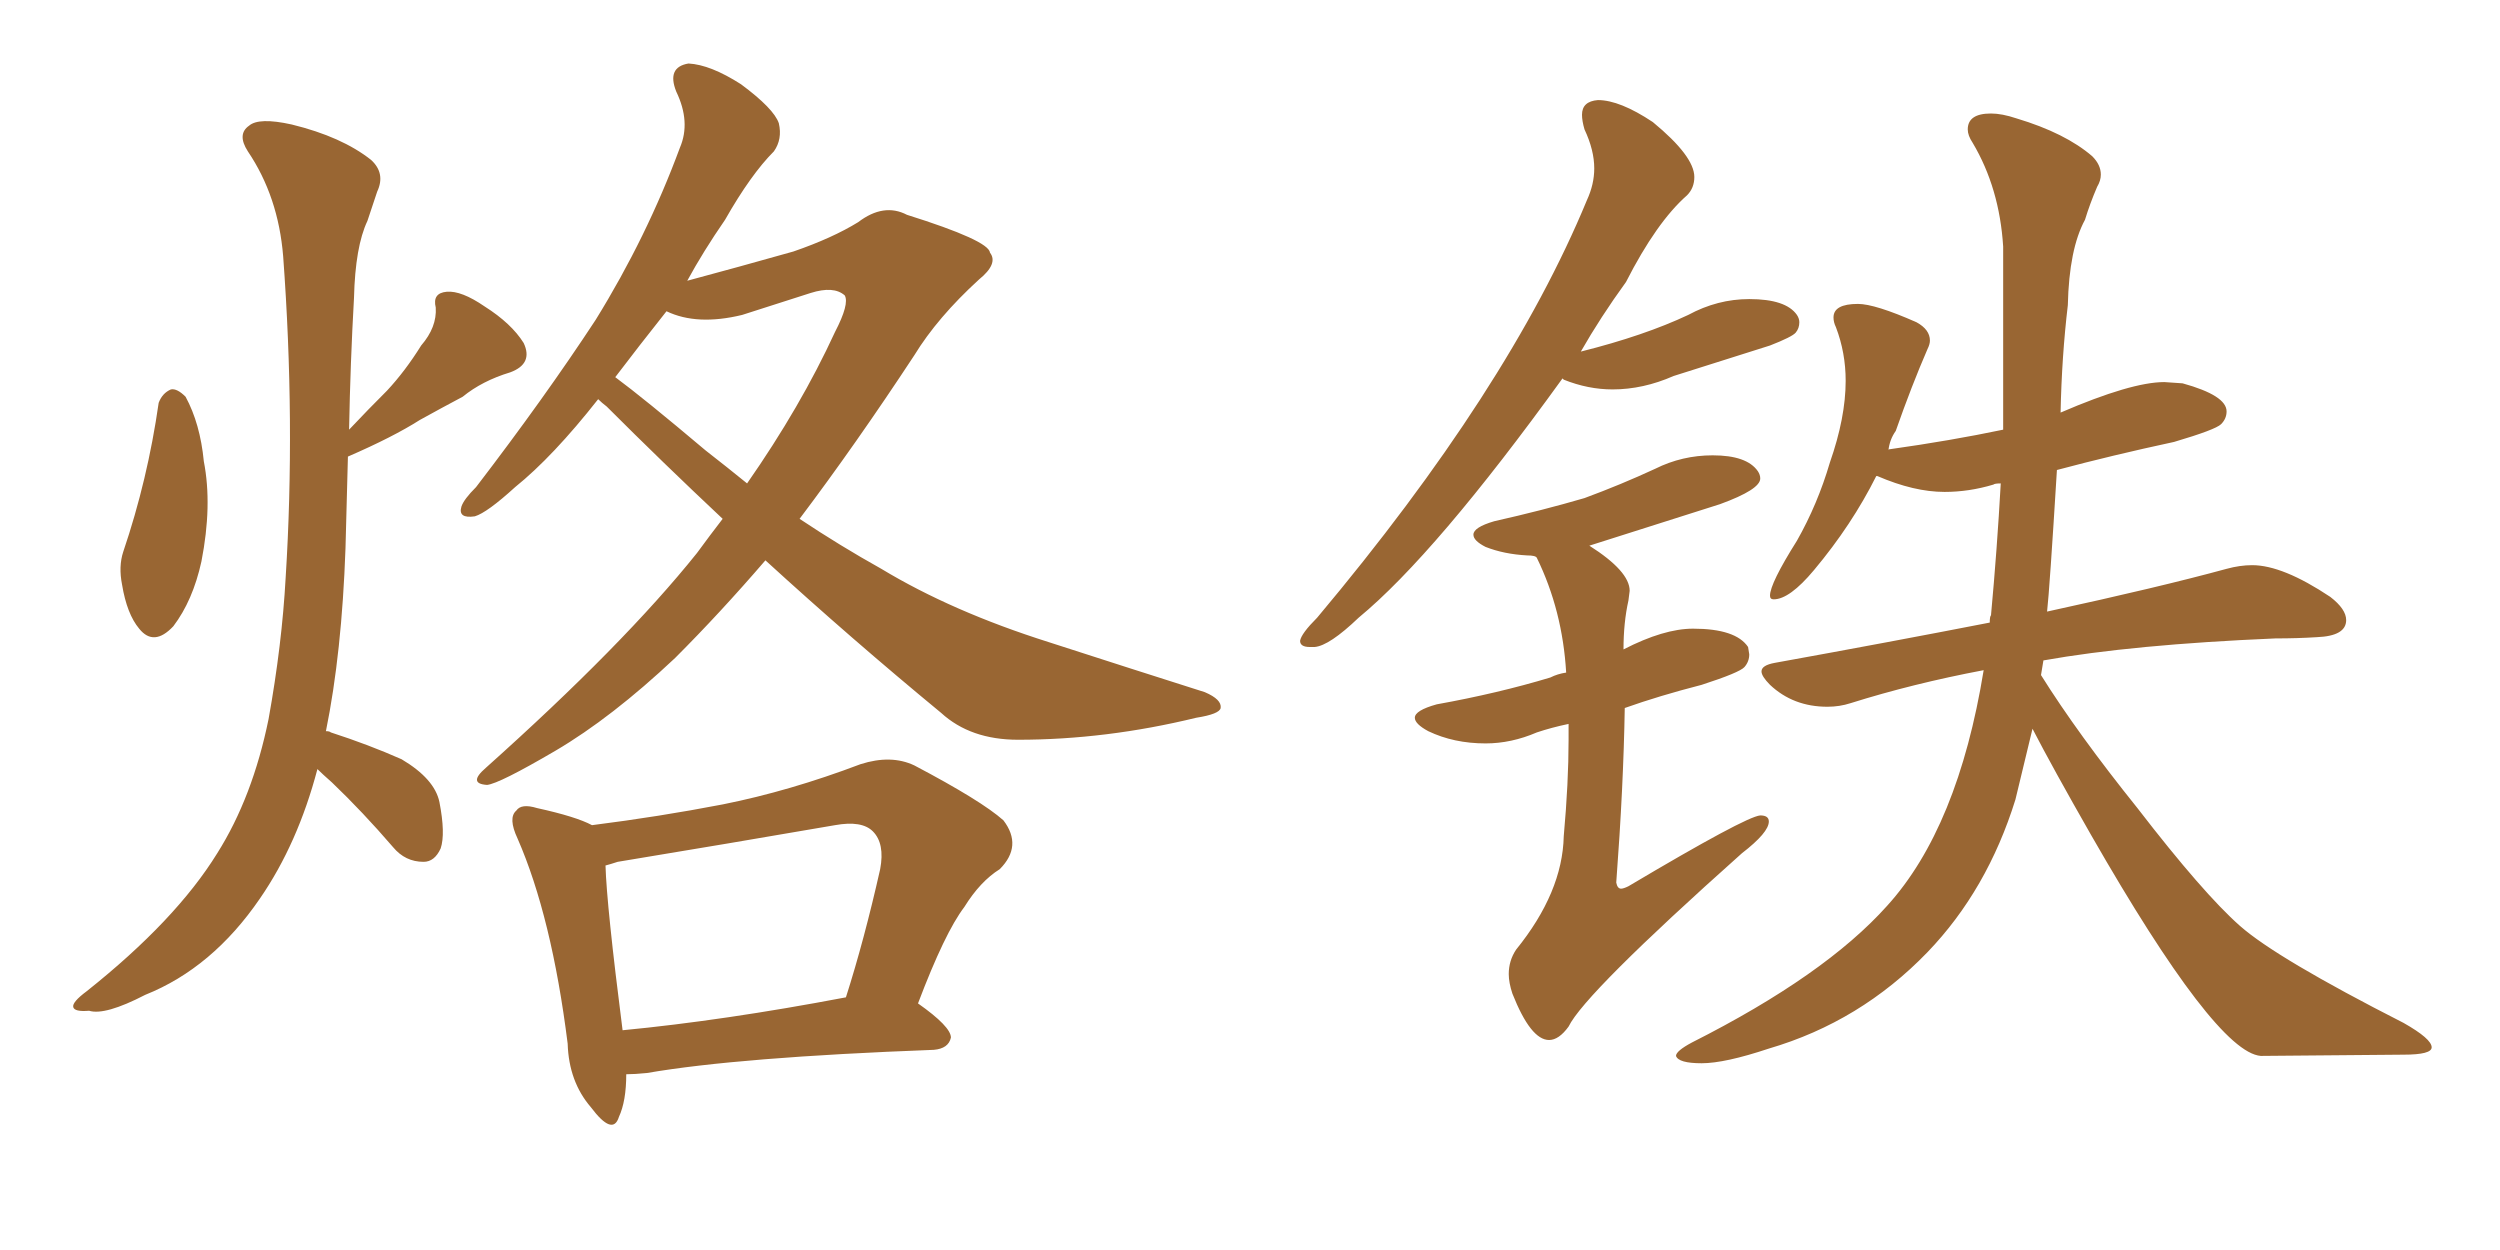 <svg xmlns="http://www.w3.org/2000/svg" xmlns:xlink="http://www.w3.org/1999/xlink" width="300" height="150"><path fill="#996633" padding="10" d="M91.85 67.24L91.85 67.24Q86.43 73.54 81.01 78.96L81.01 78.96Q73.39 86.13 66.65 90.09L66.65 90.09Q59.91 94.04 58.45 94.19L58.45 94.19Q56.10 94.04 58.30 92.14L58.30 92.14Q74.85 77.34 83.64 66.36L83.64 66.36Q85.25 64.16 86.72 62.26L86.72 62.26Q79.54 55.52 72.80 48.78L72.80 48.78Q72.22 48.34 71.78 47.90L71.78 47.90Q66.36 54.79 61.82 58.45L61.82 58.45Q58.45 61.52 56.98 61.96L56.98 61.96Q54.93 62.26 55.37 60.79L55.37 60.79Q55.66 59.91 57.13 58.45L57.13 58.45Q65.33 47.75 71.48 38.38L71.48 38.38Q77.64 28.42 81.59 17.72L81.59 17.72Q82.91 14.65 81.15 10.99L81.15 10.99Q79.98 8.06 82.62 7.62L82.62 7.62Q85.25 7.76 88.92 10.11L88.92 10.11Q92.87 13.04 93.46 14.79L93.46 14.79Q93.90 16.70 92.87 18.16L92.87 18.16Q90.09 20.95 87.01 26.37L87.01 26.37Q84.38 30.18 82.47 33.69L82.47 33.69Q88.48 32.08 95.21 30.18L95.21 30.18Q99.90 28.56 102.98 26.66L102.98 26.66Q106.05 24.32 108.84 25.78L108.84 25.78Q118.65 28.86 118.80 30.32L118.80 30.32Q119.82 31.64 117.48 33.54L117.48 33.54Q112.50 38.09 109.72 42.63L109.72 42.63Q102.69 53.32 95.95 62.26L95.95 62.26Q100.78 65.48 105.76 68.26L105.76 68.26Q114.26 73.39 125.83 77.05L125.83 77.05Q135.79 80.27 144.58 83.06L144.58 83.06Q146.63 83.94 146.48 84.96L146.48 84.96Q146.34 85.69 143.55 86.13L143.55 86.13Q132.71 88.77 122.17 88.77L122.17 88.77Q116.46 88.77 112.94 85.55L112.94 85.55Q102.10 76.61 91.85 67.24ZM84.67 54.05L84.67 54.05Q87.30 56.10 89.65 58.01L89.65 58.01Q96.09 48.78 100.20 39.84L100.20 39.84Q101.95 36.47 101.37 35.45L101.37 35.45Q100.05 34.28 97.27 35.16L97.27 35.16Q93.60 36.33 89.06 37.79L89.06 37.79Q83.64 39.11 79.98 37.35L79.98 37.35Q76.61 41.60 73.83 45.26L73.83 45.26Q77.20 47.75 84.67 54.05ZM75.15 128.91L75.15 128.91Q75.15 132.13 74.27 134.03L74.27 134.03Q73.54 136.38 70.90 132.86L70.90 132.86Q68.26 129.79 68.12 125.24L68.12 125.24Q66.21 110.01 62.11 100.63L62.11 100.63Q60.94 98.14 61.96 97.27L61.96 97.27Q62.55 96.39 64.45 96.97L64.45 96.97Q69.14 98.00 71.04 99.02L71.04 99.02Q79.10 98.00 86.72 96.53L86.72 96.53Q94.78 94.92 103.27 91.70L103.27 91.70Q106.93 90.53 109.72 91.85L109.72 91.85Q117.77 96.09 120.41 98.44L120.41 98.44Q122.75 101.51 119.97 104.30L119.97 104.30Q117.63 105.76 115.72 108.84L115.72 108.84Q113.38 111.91 110.16 120.41L110.16 120.41Q114.11 123.19 114.11 124.51L114.11 124.51Q113.82 125.83 112.06 125.98L112.06 125.98Q88.62 126.86 77.64 128.76L77.64 128.76Q76.17 128.91 75.15 128.91ZM74.71 123.63L74.71 123.63Q86.87 122.46 101.51 119.68L101.51 119.68Q103.71 112.79 105.62 104.30L105.62 104.30Q106.20 101.22 104.74 99.76L104.74 99.76Q103.42 98.44 100.20 99.02L100.20 99.02Q87.45 101.22 74.12 103.42L74.12 103.42Q73.24 103.71 72.66 103.86L72.66 103.86Q72.80 108.69 74.71 123.63ZM19.04 48.34L19.04 48.34Q19.48 47.17 20.51 46.73L20.51 46.73Q21.24 46.58 22.27 47.61L22.27 47.61Q24.02 50.83 24.46 55.37L24.46 55.37Q25.49 60.64 24.17 67.38L24.17 67.38Q23.14 72.07 20.80 75.15L20.80 75.15Q18.46 77.64 16.70 75.44L16.70 75.44Q15.23 73.68 14.65 70.17L14.65 70.17Q14.21 67.97 14.79 66.21L14.79 66.21Q17.72 57.57 19.04 48.34ZM38.09 92.29L38.09 92.29L38.09 92.29Q35.74 101.22 31.20 107.81L31.20 107.81Q25.49 116.16 17.43 119.38L17.43 119.38Q12.60 121.88 10.69 121.29L10.69 121.29Q8.94 121.44 8.79 120.85L8.79 120.85Q8.64 120.26 10.40 118.95L10.40 118.95Q21.09 110.45 26.07 102.39L26.07 102.39Q30.32 95.65 32.23 86.28L32.23 86.28Q33.84 77.34 34.28 69.29L34.28 69.29Q35.45 50.68 33.98 30.76L33.98 30.76Q33.40 23.58 29.74 18.16L29.74 18.16Q28.42 16.11 29.88 15.09L29.88 15.09Q31.05 14.06 35.01 14.94L35.01 14.94Q41.02 16.41 44.53 19.19L44.53 19.19Q46.29 20.80 45.26 23.00L45.26 23.00Q44.68 24.76 44.09 26.51L44.09 26.51Q42.63 29.59 42.48 35.74L42.48 35.74Q42.04 43.51 41.89 51.56L41.89 51.56Q44.24 49.07 46.44 46.88L46.44 46.88Q48.63 44.53 50.54 41.46L50.54 41.46Q52.44 39.26 52.29 36.91L52.29 36.91Q51.86 35.16 53.61 35.01L53.61 35.01Q55.37 34.86 58.15 36.77L58.15 36.77Q61.38 38.82 62.84 41.16L62.84 41.16Q64.01 43.65 61.23 44.68L61.23 44.68Q57.86 45.70 55.52 47.61L55.52 47.61Q53.03 48.93 50.39 50.39L50.39 50.39Q47.17 52.44 41.75 54.79L41.75 54.79Q41.60 60.06 41.46 65.77L41.46 65.77Q41.02 78.37 39.11 87.74L39.11 87.74Q39.55 87.74 39.70 87.89L39.70 87.89Q44.24 89.36 48.19 91.11L48.19 91.11Q52.15 93.46 52.73 96.24L52.73 96.24Q53.47 100.05 52.88 101.81L52.88 101.81Q52.15 103.42 50.83 103.42L50.83 103.42Q48.63 103.42 47.17 101.66L47.17 101.66Q43.51 97.41 39.84 93.90L39.84 93.90Q38.67 92.87 38.09 92.29ZM157.18 77.64L157.76 77.64Q159.52 77.49 163.04 74.12L163.04 74.12Q172.27 66.50 187.50 45.41L187.50 45.41L187.65 45.56Q190.58 46.73 193.51 46.73L193.51 46.73Q197.17 46.73 200.83 45.12L200.83 45.12L212.40 41.46Q215.04 40.43 215.48 39.92Q215.92 39.40 215.92 38.67L215.92 38.67Q215.92 38.23 215.63 37.79L215.63 37.79Q214.31 35.89 209.91 35.89L209.91 35.89Q206.10 35.89 202.59 37.79L202.59 37.79Q197.31 40.28 189.70 42.19L189.70 42.19Q192.04 38.09 195.12 33.84L195.12 33.84Q198.78 26.66 202.44 23.44L202.44 23.44Q203.32 22.56 203.32 21.24L203.32 21.24Q203.32 18.75 198.34 14.65L198.34 14.65Q194.38 12.01 191.75 12.01L191.75 12.01Q189.84 12.16 189.84 13.77L189.84 13.77Q189.84 14.50 190.14 15.53L190.14 15.53Q191.31 18.02 191.31 20.21L191.31 20.21Q191.31 22.12 190.43 24.02L190.43 24.02Q181.05 46.73 158.06 74.12L158.06 74.12Q156.15 76.03 156.01 76.90L156.01 76.90Q156.01 77.64 157.18 77.64L157.18 77.64ZM185.89 124.80L185.89 124.80Q187.06 124.80 188.23 123.19L188.23 123.19Q190.14 119.24 209.03 102.39L209.03 102.39Q212.26 99.90 212.26 98.58L212.26 98.58Q212.26 97.85 211.23 97.85L211.23 97.85Q209.47 98.00 195.41 106.35L195.41 106.35Q194.82 106.64 194.53 106.64L194.53 106.64Q194.09 106.64 193.95 105.91L193.95 105.91Q194.82 94.34 194.97 84.96L194.97 84.96Q199.07 83.50 204.20 82.18L204.20 82.18Q208.74 80.71 209.33 80.05Q209.91 79.39 209.91 78.52L209.91 78.52L209.77 77.64Q208.30 75.44 203.17 75.44L203.17 75.44Q199.66 75.44 194.82 77.93L194.82 77.93Q194.82 74.71 195.41 72.07L195.41 72.07L195.56 70.90Q195.56 68.55 190.72 65.48L190.72 65.48L206.40 60.50Q211.23 58.74 211.23 57.42L211.23 57.42Q211.23 56.98 210.94 56.54L210.94 56.54Q209.62 54.64 205.52 54.64L205.52 54.64Q201.86 54.64 198.63 56.25L198.63 56.25Q194.53 58.15 190.14 59.77L190.14 59.77Q185.16 61.23 179.30 62.55L179.30 62.55Q176.81 63.28 176.81 64.16L176.81 64.16Q176.81 64.89 178.27 65.63L178.27 65.63Q180.47 66.50 183.25 66.65L183.25 66.65Q184.28 66.65 184.42 66.94L184.42 66.94Q187.50 73.24 187.94 80.71L187.94 80.71Q186.91 80.86 186.04 81.30L186.04 81.30Q179.74 83.20 172.41 84.52L172.41 84.52Q169.78 85.25 169.78 86.13L169.78 86.13Q169.78 86.87 171.39 87.74L171.39 87.74Q174.46 89.21 178.27 89.21L178.27 89.21Q181.35 89.21 184.42 87.89L184.42 87.89Q186.18 87.30 188.23 86.87L188.23 86.87L188.23 88.77Q188.23 93.90 187.65 100.34L187.65 100.34Q187.50 107.08 181.93 113.96L181.93 113.96Q181.05 115.28 181.05 116.89L181.05 116.89Q181.05 117.92 181.49 119.24L181.49 119.24Q183.69 124.80 185.89 124.80ZM204.20 127.59L204.20 127.59Q206.98 127.59 212.26 125.83L212.26 125.83Q223.24 122.61 231.30 114.26L231.30 114.26Q238.48 106.79 241.85 95.95L241.85 95.95L243.90 87.45Q246.24 91.99 250.93 100.20L250.93 100.20Q265.87 126.27 271.29 126.71L271.29 126.71L288.43 126.56Q291.80 126.56 291.80 125.68L291.80 125.68Q291.80 124.66 288.43 122.75L288.43 122.75Q273.19 114.99 268.80 111.11Q264.40 107.23 256.49 96.97L256.49 96.97Q249.32 88.04 244.92 81.01L244.92 81.01L245.21 79.25Q255.91 77.34 273.05 76.61L273.05 76.61Q275.68 76.61 278.03 76.46L278.03 76.46Q281.54 76.32 281.54 74.41L281.54 74.41Q281.54 73.10 279.64 71.63L279.64 71.63Q273.93 67.82 270.26 67.82L270.26 67.82Q268.80 67.82 267.19 68.26L267.19 68.26Q259.13 70.46 245.65 73.39L245.65 73.39Q245.95 70.75 246.83 56.40L246.83 56.40Q253.42 54.64 260.89 53.03L260.89 53.03Q265.87 51.56 266.53 50.90Q267.19 50.24 267.19 49.37L267.19 49.37Q267.19 47.46 261.91 46.00L261.91 46.00L259.72 45.85Q255.76 45.85 247.27 49.51L247.27 49.51Q247.41 42.77 248.14 36.62L248.14 36.62Q248.29 29.88 250.20 26.37L250.20 26.37Q250.78 24.46 251.66 22.41L251.66 22.41Q252.10 21.68 252.10 20.95L252.10 20.95Q252.10 19.78 251.07 18.75L251.07 18.75Q247.85 15.97 241.99 14.21L241.99 14.21Q240.23 13.62 238.92 13.62L238.92 13.62Q236.13 13.62 236.13 15.53L236.13 15.53Q236.13 16.26 236.72 17.14L236.72 17.14Q239.94 22.56 240.38 29.59L240.38 29.59L240.38 51.56Q234.08 52.88 226.76 53.91L226.76 53.91Q226.61 53.91 226.61 54.05L226.61 54.05Q226.76 52.73 227.49 51.71L227.49 51.71Q229.39 46.29 231.30 41.89L231.30 41.89Q231.59 41.31 231.59 40.87L231.59 40.87Q231.59 39.55 229.98 38.67L229.98 38.67Q225 36.47 222.95 36.47L222.95 36.47Q220.02 36.47 220.02 38.09L220.02 38.09Q220.02 38.67 220.31 39.26L220.31 39.26Q221.48 42.33 221.48 45.70L221.48 45.70Q221.48 50.10 219.58 55.52L219.58 55.52Q218.12 60.50 215.63 64.89L215.63 64.89Q212.40 70.02 212.40 71.48L212.40 71.48Q212.40 71.92 212.84 71.92L212.84 71.92Q214.75 71.92 217.68 68.41L217.68 68.41Q222.22 62.99 225.15 57.13L225.15 57.13L225.29 57.13Q229.69 59.03 233.35 59.03L233.35 59.03Q236.28 59.03 239.21 58.15L239.21 58.15Q239.36 58.01 240.09 58.01L240.09 58.01Q239.65 65.92 238.92 73.83L238.92 73.83Q238.77 73.97 238.77 74.71L238.77 74.71Q226.76 77.05 212.99 79.54L212.99 79.54Q211.38 79.83 211.38 80.57L211.38 80.57Q211.38 81.15 212.40 82.18L212.40 82.18Q215.19 84.81 219.29 84.81L219.29 84.81Q220.75 84.81 222.07 84.38L222.07 84.38Q229.54 82.03 238.04 80.42L238.04 80.42Q234.96 99.32 226.46 108.69L226.46 108.69Q218.99 117.04 203.03 125.10L203.03 125.10Q201.12 126.12 201.12 126.71L201.12 126.71Q201.42 127.59 204.20 127.59Z"/></svg>